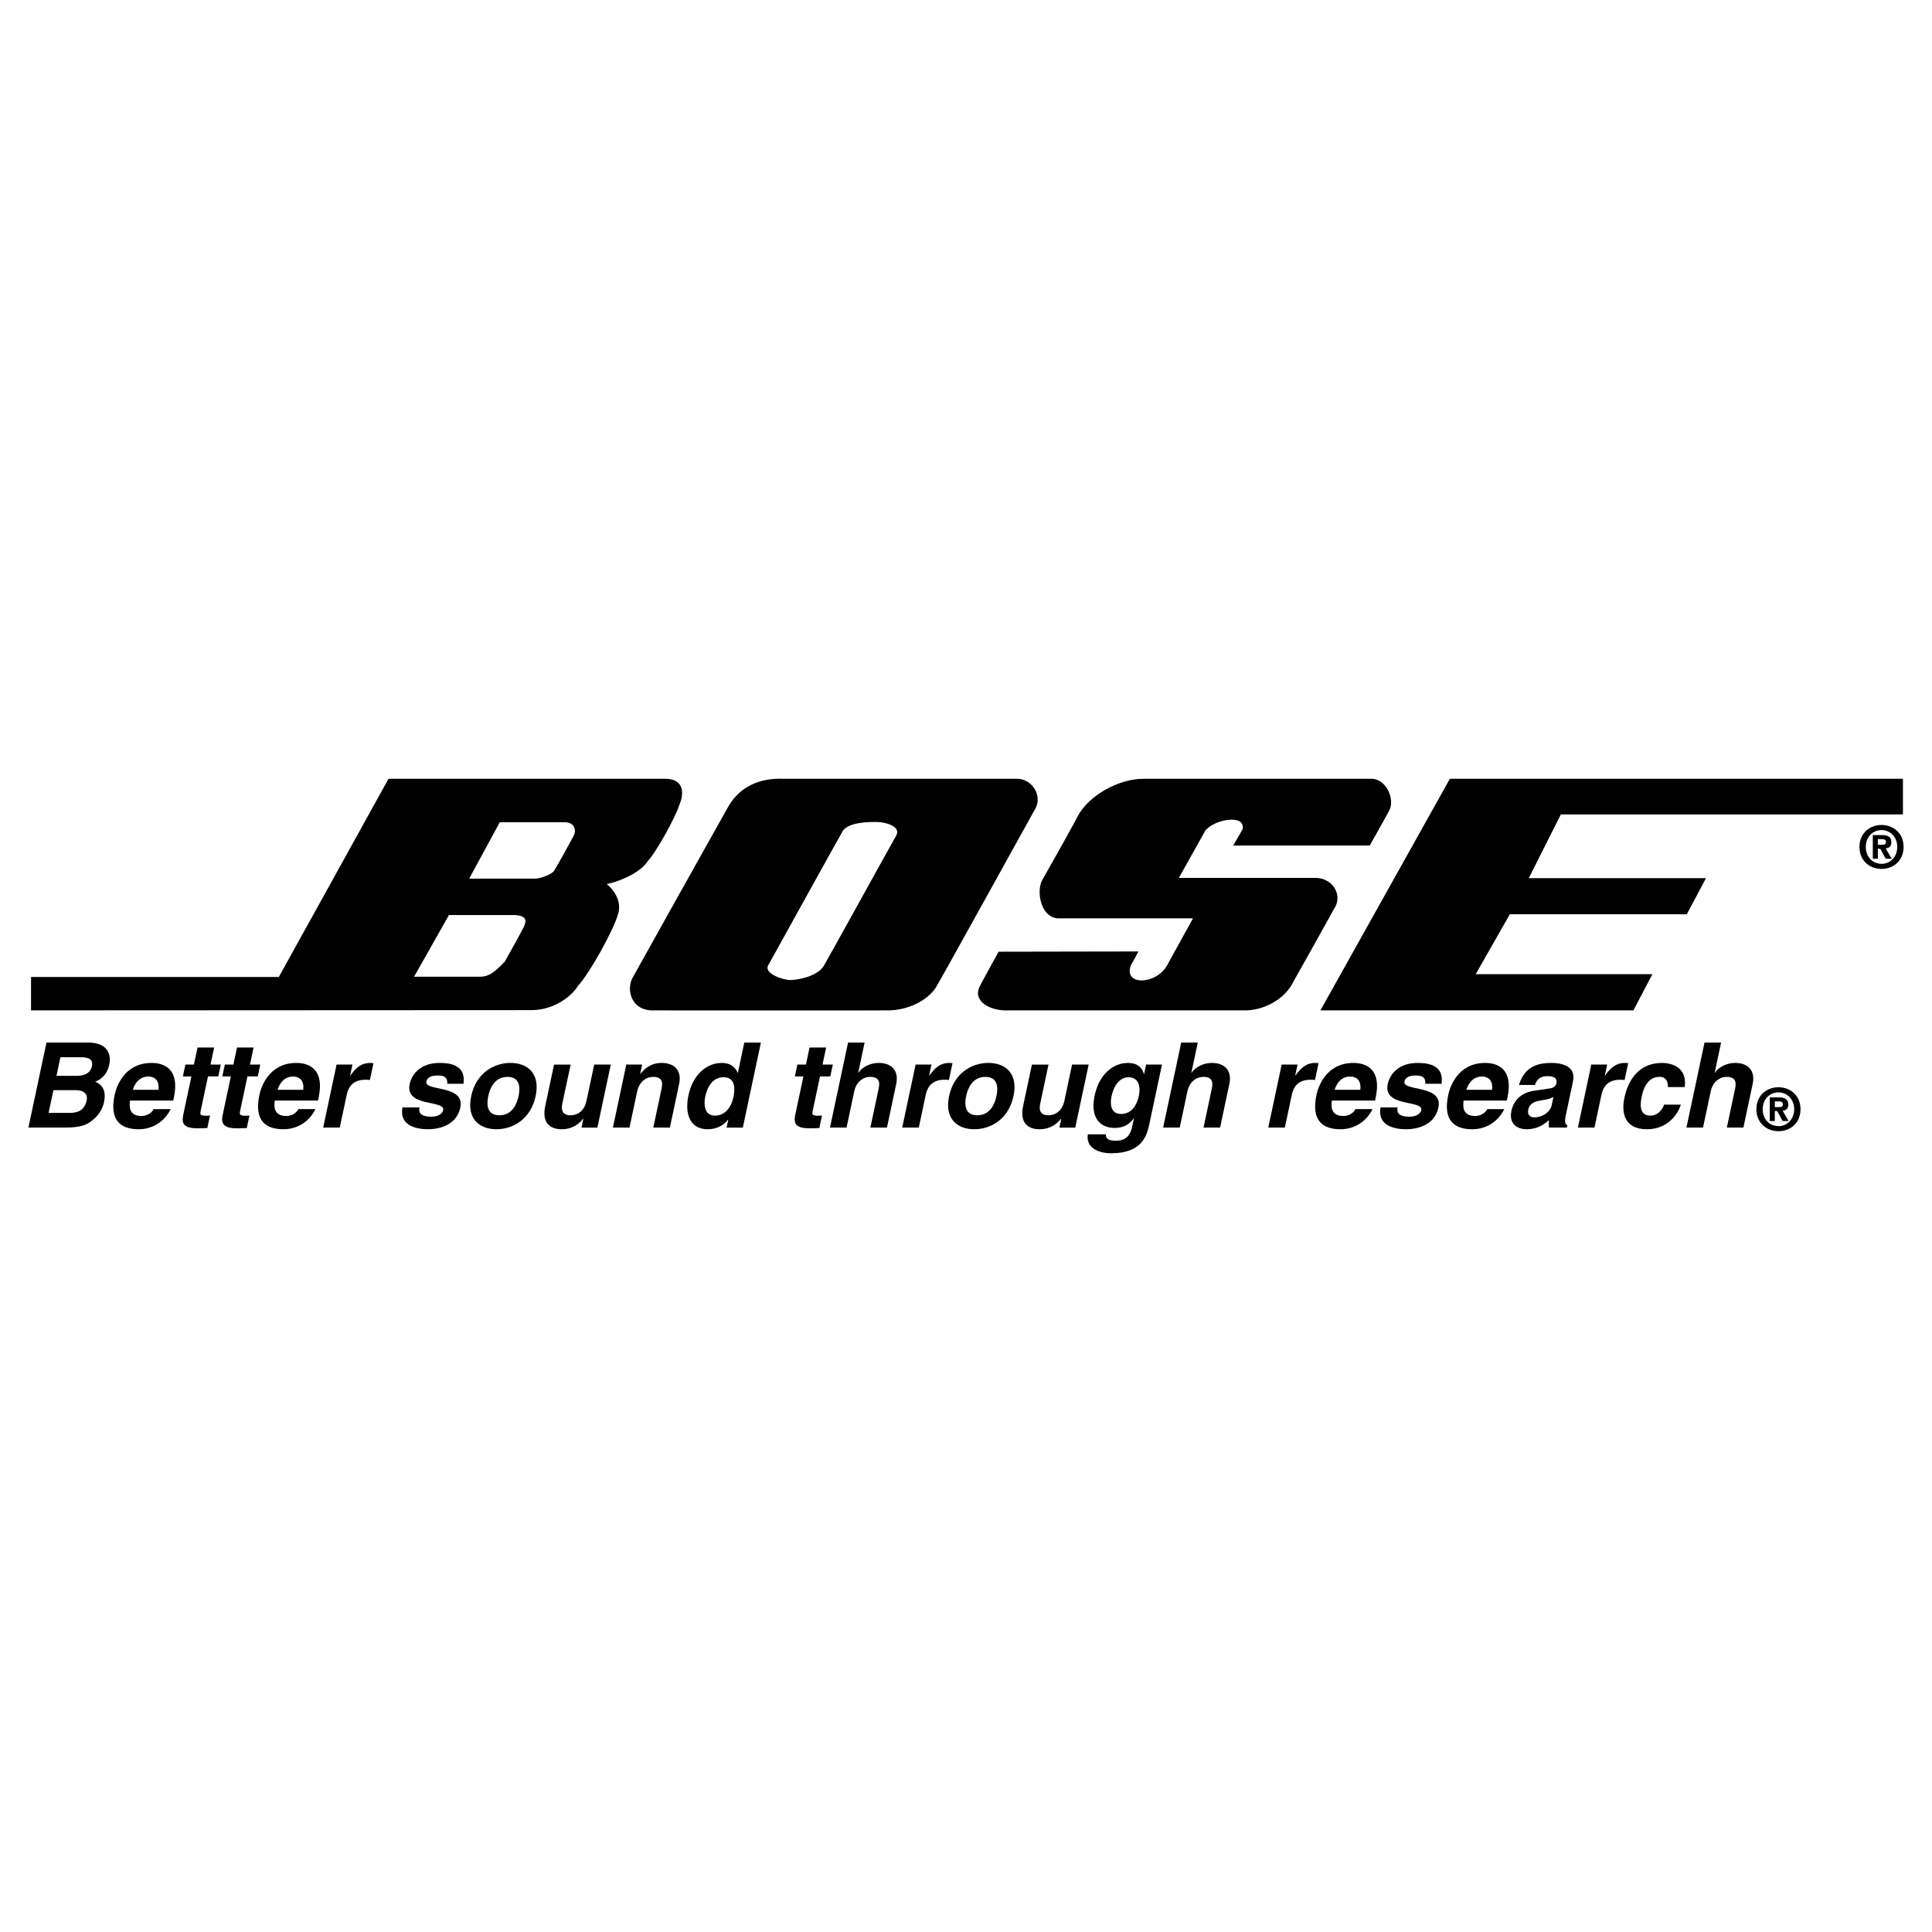 <?xml version="1.0" encoding="utf-8"?>
<!-- Generator: Adobe Illustrator 13.0.0, SVG Export Plug-In . SVG Version: 6.00 Build 14948)  -->
<!DOCTYPE svg PUBLIC "-//W3C//DTD SVG 1.0//EN" "http://www.w3.org/TR/2001/REC-SVG-20010904/DTD/svg10.dtd">
<svg version="1.0" id="Layer_1" xmlns="http://www.w3.org/2000/svg" xmlns:xlink="http://www.w3.org/1999/xlink" x="0px" y="0px"
	 width="192.756px" height="192.756px" viewBox="0 0 192.756 192.756" enable-background="new 0 0 192.756 192.756"
	 xml:space="preserve">
<g>
	<polygon fill-rule="evenodd" clip-rule="evenodd" fill="#FFFFFF" points="0,0 192.756,0 192.756,192.756 0,192.756 0,0 	"/>
	<path fill-rule="evenodd" clip-rule="evenodd" d="M136.684,77.699c-0.757,0-21.895,0-22.601,0c-2.522,0-5.474,1.69-6.559,3.733
		c-0.252,0.555-3.179,5.751-3.531,6.356c-0.656,1.16-0.126,3.91,1.715,3.834c0.505,0,13.318,0,13.318,0s-2.522,4.565-2.573,4.667
		c-1.059,1.968-4.389,2.093-3.632,0.025c0.202-0.303,0.757-1.387,0.757-1.387l-13.949,0.025c0,0-1.791,3.254-1.866,3.43
		c-0.782,1.463,0.983,2.523,2.875,2.422c0.177,0,22.804,0,23.51,0c1.941,0.025,3.858-1.084,4.691-2.498
		c0.075-0.125,4.313-7.692,4.439-7.945c0.58-1.312-0.454-2.774-2.043-2.774c-0.605,0-13.621,0-13.621,0s2.522-4.49,2.623-4.692
		c0.808-1.11,4.062-1.766,3.733-0.151c-0.102,0.176-0.934,1.614-0.934,1.614h13.621c0,0,1.614-2.85,1.968-3.531
		C139.181,79.717,138.298,77.598,136.684,77.699L136.684,77.699z"/>
	<polygon fill-rule="evenodd" clip-rule="evenodd" points="144.654,77.699 131.739,100.805 162.967,100.805 164.858,97.197 
		147.228,97.197 150.633,91.219 168.289,91.219 170.207,87.613 152.524,87.613 155.728,81.256 189.856,81.256 189.856,77.699 
		144.654,77.699 	"/>
	<path fill-rule="evenodd" clip-rule="evenodd" d="M2.834,112.5h3.592c1.737,0,2.26-0.297,2.845-0.77
		c0.542-0.436,0.961-1.074,1.104-1.748c0.178-0.838,0.082-1.666-0.875-2.057c0.393-0.176,1.15-0.52,1.409-1.736
		c0.186-0.875-0.069-2.174-2.149-2.174H4.638L2.834,112.5L2.834,112.5z M5.33,108.766h2.257c0.638,0,1.216,0.283,1.058,1.027
		c-0.183,0.863-0.76,1.24-1.622,1.24H4.848L5.33,108.766L5.33,108.766z M6.028,105.48H8.06c0.804,0,1.255,0.213,1.107,0.91
		c-0.143,0.674-0.756,0.945-1.454,0.945h-2.08L6.028,105.48L6.028,105.48z"/>
	<path fill-rule="evenodd" clip-rule="evenodd" d="M15.33,110.656c-0.226,0.449-0.749,0.686-1.209,0.686
		c-1.335,0-1.204-1.064-1.15-1.537h4.312l0.063-0.295c0.61-2.871-0.978-3.461-2.219-3.461c-2.753,0-3.527,2.422-3.688,3.178
		c-0.55,2.588,0.628,3.438,2.401,3.438c1.075,0,2.433-0.496,3.191-2.008H15.33L15.33,110.656z M13.246,108.73
		c0.271-0.828,0.79-1.324,1.569-1.324c0.532,0,1.116,0.309,0.995,1.324H13.246L13.246,108.73z"/>
	<path fill-rule="evenodd" clip-rule="evenodd" d="M21.364,104.512H19.71l-0.362,1.701h-0.851l-0.251,1.182h0.851l-0.811,3.816
		c-0.173,0.816-0.029,1.359,1.401,1.359H19.9c0.26,0,0.522-0.012,0.785-0.023l0.266-1.252c-0.121,0.012-0.242,0.023-0.348,0.023
		c-0.673,0-0.655-0.143-0.577-0.508l0.726-3.416h1.028l0.25-1.182h-1.028L21.364,104.512L21.364,104.512z"/>
	<path fill-rule="evenodd" clip-rule="evenodd" d="M25.3,104.512h-1.654l-0.362,1.701h-0.851l-0.251,1.182h0.851l-0.811,3.816
		c-0.173,0.816-0.028,1.359,1.401,1.359h0.213c0.26,0,0.522-0.012,0.785-0.023l0.266-1.252c-0.12,0.012-0.241,0.023-0.348,0.023
		c-0.673,0-0.655-0.143-0.577-0.508l0.726-3.416h1.028l0.251-1.182h-1.028L25.3,104.512L25.3,104.512z"/>
	<path fill-rule="evenodd" clip-rule="evenodd" d="M29.773,110.656c-0.226,0.449-0.748,0.686-1.209,0.686
		c-1.335,0-1.204-1.064-1.15-1.537h4.312l0.062-0.295c0.61-2.871-0.977-3.461-2.218-3.461c-2.753,0-3.528,2.422-3.688,3.178
		c-0.55,2.588,0.628,3.438,2.4,3.438c1.075,0,2.433-0.496,3.191-2.008H29.773L29.773,110.656z M27.689,108.73
		c0.271-0.828,0.79-1.324,1.569-1.324c0.532,0,1.116,0.309,0.995,1.324H27.689L27.689,108.73z"/>
	<path fill-rule="evenodd" clip-rule="evenodd" d="M32.244,112.5h1.654l0.696-3.273c0.148-0.697,0.555-1.5,1.843-1.5
		c0.154,0,0.331,0,0.468,0.023l0.356-1.678c-0.104-0.014-0.208-0.023-0.314-0.023c-1.004,0-1.513,0.613-1.991,1.252h-0.024
		l0.231-1.088H33.58L32.244,112.5L32.244,112.5z"/>
	<path fill-rule="evenodd" clip-rule="evenodd" d="M46.243,108.127c0.247-1.771-1.153-2.078-2.382-2.078
		c-1.962,0-2.792,1.18-2.988,2.102c-0.5,2.352,3.568,1.561,3.344,2.611c-0.05,0.236-0.339,0.65-1.189,0.65
		c-1.04,0-1.288-0.391-1.175-0.922h-1.702c-0.309,1.678,1.133,2.174,2.563,2.174c0.98,0,2.824-0.33,3.212-2.162
		c0.492-2.314-3.595-1.594-3.384-2.588c0.058-0.271,0.249-0.613,1.146-0.613s0.949,0.426,0.935,0.826H46.243L46.243,108.127z"/>
	<path fill-rule="evenodd" clip-rule="evenodd" d="M53.441,109.355c0.482-2.268-0.821-3.307-2.511-3.307
		c-1.689,0-3.435,1.039-3.917,3.307c-0.482,2.27,0.821,3.309,2.511,3.309S52.959,111.625,53.441,109.355L53.441,109.355z
		 M51.739,109.355c-0.171,0.805-0.643,1.916-1.919,1.916s-1.276-1.111-1.105-1.916c0.17-0.803,0.643-1.914,1.919-1.914
		S51.91,108.553,51.739,109.355L51.739,109.355z"/>
	<path fill-rule="evenodd" clip-rule="evenodd" d="M60.938,106.213h-1.654l-0.771,3.627c-0.238,1.123-1.036,1.432-1.58,1.432
		c-0.508,0-1.035-0.189-0.83-1.158l0.829-3.9h-1.654l-0.879,4.137c-0.341,1.605,0.406,2.314,1.646,2.314
		c0.875,0,1.617-0.377,2.138-1.051h0.023l-0.188,0.887h1.583L60.938,106.213L60.938,106.213z"/>
	<path fill-rule="evenodd" clip-rule="evenodd" d="M67.757,108.15c0.294-1.383-0.51-2.102-1.739-2.102
		c-1.193,0-1.817,0.709-2.122,1.086h-0.023l0.196-0.922h-1.583l-1.336,6.287h1.654l0.766-3.605c0.204-0.957,0.876-1.453,1.609-1.453
		c1.052,0,0.91,0.781,0.812,1.242l-0.811,3.816h1.654L67.757,108.15L67.757,108.15z"/>
	<path fill-rule="evenodd" clip-rule="evenodd" d="M75.914,104.016H74.26l-0.641,3.014h-0.023c-0.175-0.402-0.548-0.98-1.611-0.98
		c-1.382,0-2.837,1.062-3.299,3.236c-0.366,1.725,0.062,3.379,1.929,3.379c0.686,0,1.471-0.248,2.023-0.957h0.023l-0.168,0.793
		h1.619L75.914,104.016L75.914,104.016z M70.362,109.404c0.21-0.994,0.764-1.928,1.815-1.928c1.135,0,1.202,1.018,0.989,2.021
		c-0.198,0.934-0.798,1.809-1.849,1.809C70.253,111.307,70.204,110.148,70.362,109.404L70.362,109.404z"/>
	<path fill-rule="evenodd" clip-rule="evenodd" d="M82.424,104.512H80.77l-0.362,1.701h-0.851l-0.251,1.182h0.851l-0.811,3.816
		c-0.173,0.816-0.029,1.359,1.401,1.359h0.213c0.26,0,0.522-0.012,0.785-0.023l0.266-1.252c-0.121,0.012-0.241,0.023-0.348,0.023
		c-0.673,0-0.655-0.143-0.577-0.508l0.726-3.416h1.028l0.251-1.182h-1.028L82.424,104.512L82.424,104.512z"/>
	<path fill-rule="evenodd" clip-rule="evenodd" d="M89.414,108.15c0.294-1.383-0.51-2.102-1.739-2.102
		c-0.898,0-1.705,0.459-2.028,0.98h-0.023l0.64-3.014h-1.654l-1.803,8.484h1.654l0.766-3.605c0.204-0.957,0.876-1.453,1.609-1.453
		c1.051,0,0.909,0.781,0.812,1.242l-0.811,3.816h1.654L89.414,108.15L89.414,108.15z"/>
	<path fill-rule="evenodd" clip-rule="evenodd" d="M90.014,112.5h1.654l0.695-3.273c0.148-0.697,0.555-1.5,1.843-1.5
		c0.154,0,0.331,0,0.468,0.023l0.356-1.678c-0.104-0.014-0.208-0.023-0.314-0.023c-1.004,0-1.513,0.613-1.991,1.252h-0.024
		l0.231-1.088H91.35L90.014,112.5L90.014,112.5z"/>
	<path fill-rule="evenodd" clip-rule="evenodd" d="M101.118,109.355c0.482-2.268-0.821-3.307-2.511-3.307s-3.435,1.039-3.917,3.307
		c-0.482,2.27,0.821,3.309,2.511,3.309C98.891,112.664,100.636,111.625,101.118,109.355L101.118,109.355z M99.416,109.355
		c-0.17,0.805-0.643,1.916-1.918,1.916c-1.276,0-1.276-1.111-1.105-1.916c0.17-0.803,0.643-1.914,1.918-1.914
		C99.587,107.441,99.587,108.553,99.416,109.355L99.416,109.355z"/>
	<path fill-rule="evenodd" clip-rule="evenodd" d="M108.615,106.213h-1.654l-0.771,3.627c-0.239,1.123-1.037,1.432-1.58,1.432
		c-0.508,0-1.035-0.189-0.829-1.158l0.828-3.9h-1.654l-0.879,4.137c-0.341,1.605,0.406,2.314,1.647,2.314
		c0.874,0,1.616-0.377,2.137-1.051h0.024l-0.188,0.887h1.583L108.615,106.213L108.615,106.213z"/>
	<path fill-rule="evenodd" clip-rule="evenodd" d="M114.346,106.213l-0.198,0.934h-0.024c-0.112-0.414-0.439-1.098-1.609-1.098
		c-1.383,0-2.837,1.062-3.299,3.236c-0.468,2.197,0.503,3.25,2.015,3.25c0.993,0,1.504-0.461,1.879-0.945l0.019,0.023l-0.16,0.756
		c-0.217,1.016-0.732,1.441-1.618,1.441c-0.957,0-1.02-0.318-1.022-0.639h-1.796c-0.213,1.336,1.04,1.891,2.339,1.891
		c3.096,0,3.562-1.807,3.794-2.895l1.266-5.955H114.346L114.346,106.213z M110.894,109.393c0.312-1.467,1.092-1.916,1.706-1.916
		c0.922,0,1.242,0.828,1.026,1.844c-0.184,0.863-0.671,1.82-1.793,1.82C110.853,111.141,110.723,110.195,110.894,109.393
		L110.894,109.393z"/>
	<path fill-rule="evenodd" clip-rule="evenodd" d="M122.653,108.15c0.294-1.383-0.511-2.102-1.739-2.102
		c-0.898,0-1.705,0.459-2.027,0.98h-0.024l0.641-3.014h-1.654l-1.803,8.484h1.654l0.766-3.605c0.203-0.957,0.876-1.453,1.608-1.453
		c1.052,0,0.91,0.781,0.812,1.242l-0.811,3.816h1.654L122.653,108.15L122.653,108.15z"/>
	<path fill-rule="evenodd" clip-rule="evenodd" d="M126.537,112.5h1.653l0.696-3.273c0.147-0.697,0.555-1.5,1.843-1.5
		c0.153,0,0.331,0,0.468,0.023l0.356-1.678c-0.104-0.014-0.208-0.023-0.314-0.023c-1.004,0-1.513,0.613-1.991,1.252h-0.023
		l0.23-1.088h-1.583L126.537,112.5L126.537,112.5z"/>
	<path fill-rule="evenodd" clip-rule="evenodd" d="M135.237,110.656c-0.225,0.449-0.748,0.686-1.209,0.686
		c-1.335,0-1.203-1.064-1.15-1.537h4.312l0.063-0.295c0.609-2.871-0.978-3.461-2.219-3.461c-2.753,0-3.527,2.422-3.688,3.178
		c-0.55,2.588,0.628,3.438,2.4,3.438c1.075,0,2.434-0.496,3.192-2.008H135.237L135.237,110.656z M133.154,108.73
		c0.27-0.828,0.789-1.324,1.568-1.324c0.532,0,1.116,0.309,0.995,1.324H133.154L133.154,108.73z"/>
	<path fill-rule="evenodd" clip-rule="evenodd" d="M143.824,108.127c0.247-1.771-1.152-2.078-2.382-2.078
		c-1.961,0-2.791,1.18-2.987,2.102c-0.5,2.352,3.567,1.561,3.345,2.611c-0.051,0.236-0.339,0.65-1.19,0.65
		c-1.039,0-1.287-0.391-1.174-0.922h-1.702c-0.31,1.678,1.134,2.174,2.562,2.174c0.981,0,2.824-0.33,3.213-2.162
		c0.492-2.314-3.596-1.594-3.385-2.588c0.058-0.271,0.249-0.613,1.146-0.613c0.898,0,0.949,0.426,0.936,0.826H143.824
		L143.824,108.127z"/>
	<path fill-rule="evenodd" clip-rule="evenodd" d="M148.383,110.656c-0.226,0.449-0.748,0.686-1.209,0.686
		c-1.335,0-1.204-1.064-1.15-1.537h4.312l0.063-0.295c0.61-2.871-0.979-3.461-2.219-3.461c-2.753,0-3.527,2.422-3.688,3.178
		c-0.55,2.588,0.628,3.438,2.4,3.438c1.075,0,2.434-0.496,3.192-2.008H148.383L148.383,110.656z M146.299,108.73
		c0.271-0.828,0.79-1.324,1.569-1.324c0.532,0,1.116,0.309,0.995,1.324H146.299L146.299,108.73z"/>
	<path fill-rule="evenodd" clip-rule="evenodd" d="M156.942,107.867c0.329-1.547-1.231-1.818-2.118-1.818
		c-1.288,0-2.681,0.271-3.279,2.197h1.596c0.125-0.367,0.375-0.875,1.201-0.875c0.426,0,1.08,0.035,0.932,0.732
		c-0.075,0.355-0.417,0.461-0.685,0.496l-1.536,0.225c-1.084,0.154-1.997,0.781-2.258,2.01c-0.277,1.299,0.579,1.83,1.524,1.83
		c1.123,0,1.765-0.52,2.226-0.908c-0.04,0.354-0.036,0.447-0.005,0.744h1.784l0.053-0.248c-0.186-0.072-0.315-0.236-0.157-0.98
		L156.942,107.867L156.942,107.867z M154.819,110.242c-0.163,0.768-1.008,1.24-1.741,1.24c-0.318,0-0.73-0.176-0.607-0.756
		c0.146-0.686,0.687-0.838,1.324-0.945c0.708-0.105,1.002-0.213,1.195-0.342L154.819,110.242L154.819,110.242z"/>
	<path fill-rule="evenodd" clip-rule="evenodd" d="M157.427,112.5h1.654l0.695-3.273c0.148-0.697,0.556-1.5,1.843-1.5
		c0.154,0,0.331,0,0.468,0.023l0.356-1.678c-0.104-0.014-0.207-0.023-0.313-0.023c-1.005,0-1.513,0.613-1.991,1.252h-0.024
		l0.231-1.088h-1.583L157.427,112.5L157.427,112.5z"/>
	<path fill-rule="evenodd" clip-rule="evenodd" d="M166.022,110.207c-0.062,0.295-0.517,1.1-1.356,1.1
		c-1.252,0-0.987-1.359-0.842-2.045c0.166-0.779,0.658-1.82,1.698-1.82c0.778-0.047,0.9,0.604,0.883,1.018h1.679
		c0.263-1.963-1.272-2.41-2.265-2.41c-2.127,0-3.322,1.453-3.754,3.484c-0.281,1.324-0.122,3.131,2.241,3.131
		c2.305,0,3.196-1.807,3.394-2.457H166.022L166.022,110.207z"/>
	<path fill-rule="evenodd" clip-rule="evenodd" d="M174.863,108.15c0.294-1.383-0.51-2.102-1.739-2.102
		c-0.897,0-1.704,0.459-2.027,0.98h-0.023l0.64-3.014h-1.654l-1.803,8.484h1.654l0.766-3.605c0.204-0.957,0.876-1.453,1.609-1.453
		c1.051,0,0.909,0.781,0.812,1.242l-0.812,3.816h1.654L174.863,108.15L174.863,108.15z"/>
	<path fill-rule="evenodd" clip-rule="evenodd" d="M177.073,110.854h0.238l0.545,0.992h0.598l-0.604-1.031
		c0.313-0.023,0.568-0.18,0.568-0.615c0-0.539-0.359-0.715-0.969-0.715h-0.882v2.361h0.505V110.854L177.073,110.854z
		 M177.073,110.455v-0.57h0.354c0.192,0,0.453,0.018,0.453,0.262c0,0.262-0.134,0.309-0.36,0.309H177.073L177.073,110.455z
		 M179.638,110.668c0-1.387-1.038-2.193-2.199-2.193c-1.166,0-2.204,0.807-2.204,2.193s1.038,2.193,2.204,2.193
		C178.6,112.861,179.638,112.055,179.638,110.668L179.638,110.668z M179.006,110.668c0,1.01-0.72,1.689-1.567,1.689v-0.006
		c-0.87,0.006-1.572-0.674-1.572-1.684c0-1.008,0.702-1.682,1.572-1.682C178.286,108.986,179.006,109.66,179.006,110.668
		L179.006,110.668z"/>
	<path fill-rule="evenodd" clip-rule="evenodd" d="M187.356,84.685h0.238l0.545,0.992h0.598l-0.603-1.033
		c0.312-0.023,0.568-0.18,0.568-0.615c0-0.54-0.359-0.714-0.969-0.714h-0.883v2.361h0.505V84.685L187.356,84.685z M187.356,84.285
		v-0.569h0.354c0.191,0,0.452,0.018,0.452,0.261c0,0.261-0.134,0.308-0.359,0.308H187.356L187.356,84.285z M189.921,84.5
		c0-1.387-1.038-2.193-2.198-2.193c-1.166,0-2.205,0.806-2.205,2.193s1.039,2.193,2.205,2.193
		C188.883,86.693,189.921,85.886,189.921,84.5L189.921,84.5z M189.289,84.5c0,1.01-0.72,1.688-1.566,1.688v-0.006
		c-0.871,0.006-1.572-0.673-1.572-1.683c0-1.009,0.701-1.682,1.572-1.682C188.569,82.817,189.289,83.49,189.289,84.5L189.289,84.5z"
		/>
	<path fill-rule="evenodd" clip-rule="evenodd" d="M101.345,77.699c-0.731,0-22.753,0-23.207,0
		c-2.396-0.101-4.339,0.833-5.448,2.725c-0.354,0.605-9.333,16.673-9.535,17.051c-0.732,1.211-0.202,3.432,2.119,3.33
		c1.287,0,22.324,0.025,23.13,0c2.22,0.051,4.137-1.035,4.944-2.244c0.354-0.531,9.661-17.38,9.989-17.96
		C103.993,79.289,102.908,77.624,101.345,77.699L101.345,77.699z M83.965,83.123c-0.303,0.504-7.088,12.763-7.366,13.268
		c-0.277,0.782,1.539,1.387,2.245,1.387c0.581,0,2.598-0.277,3.33-1.387c0.454-0.756,6.962-12.562,7.265-13.066
		c0.454-0.908-1.186-1.312-1.892-1.312C86.941,82.012,84.419,81.937,83.965,83.123L83.965,83.123z"/>
	<path fill-rule="evenodd" clip-rule="evenodd" d="M3.096,97.475v3.33c0,0,48.935-0.025,50.044-0.025
		c2.271-0.051,3.986-1.488,4.541-2.447c1.21-1.311,3.48-5.473,3.935-6.986c0.555-1.488-0.529-2.699-1.084-3.153
		c1.135-0.176,3.405-1.135,4.086-2.27c0.807-0.833,2.774-4.364,3.153-5.6c0.504-1.16,0.504-2.623-1.413-2.623
		c-2.119,0-27.595,0-27.595,0L27.816,97.475H3.096L3.096,97.475z M44.792,91.295l-3.481,6.154c0,0,6.23,0,6.634,0
		c0.857-0.025,1.413-0.454,2.421-1.513c0.354-0.606,1.614-2.901,1.867-3.405c0.353-0.707,0.277-1.135-0.782-1.236
		C50.82,91.295,44.792,91.295,44.792,91.295L44.792,91.295z M49.862,82.038l-3.052,5.625c0,0,5.978,0,6.685,0
		c0.731-0.101,1.665-0.504,1.816-0.832c0.151-0.202,1.766-3.128,1.917-3.431c0.353-0.681-0.025-1.362-0.833-1.362
		C55.562,82.038,49.862,82.038,49.862,82.038L49.862,82.038z"/>
</g>
</svg>
